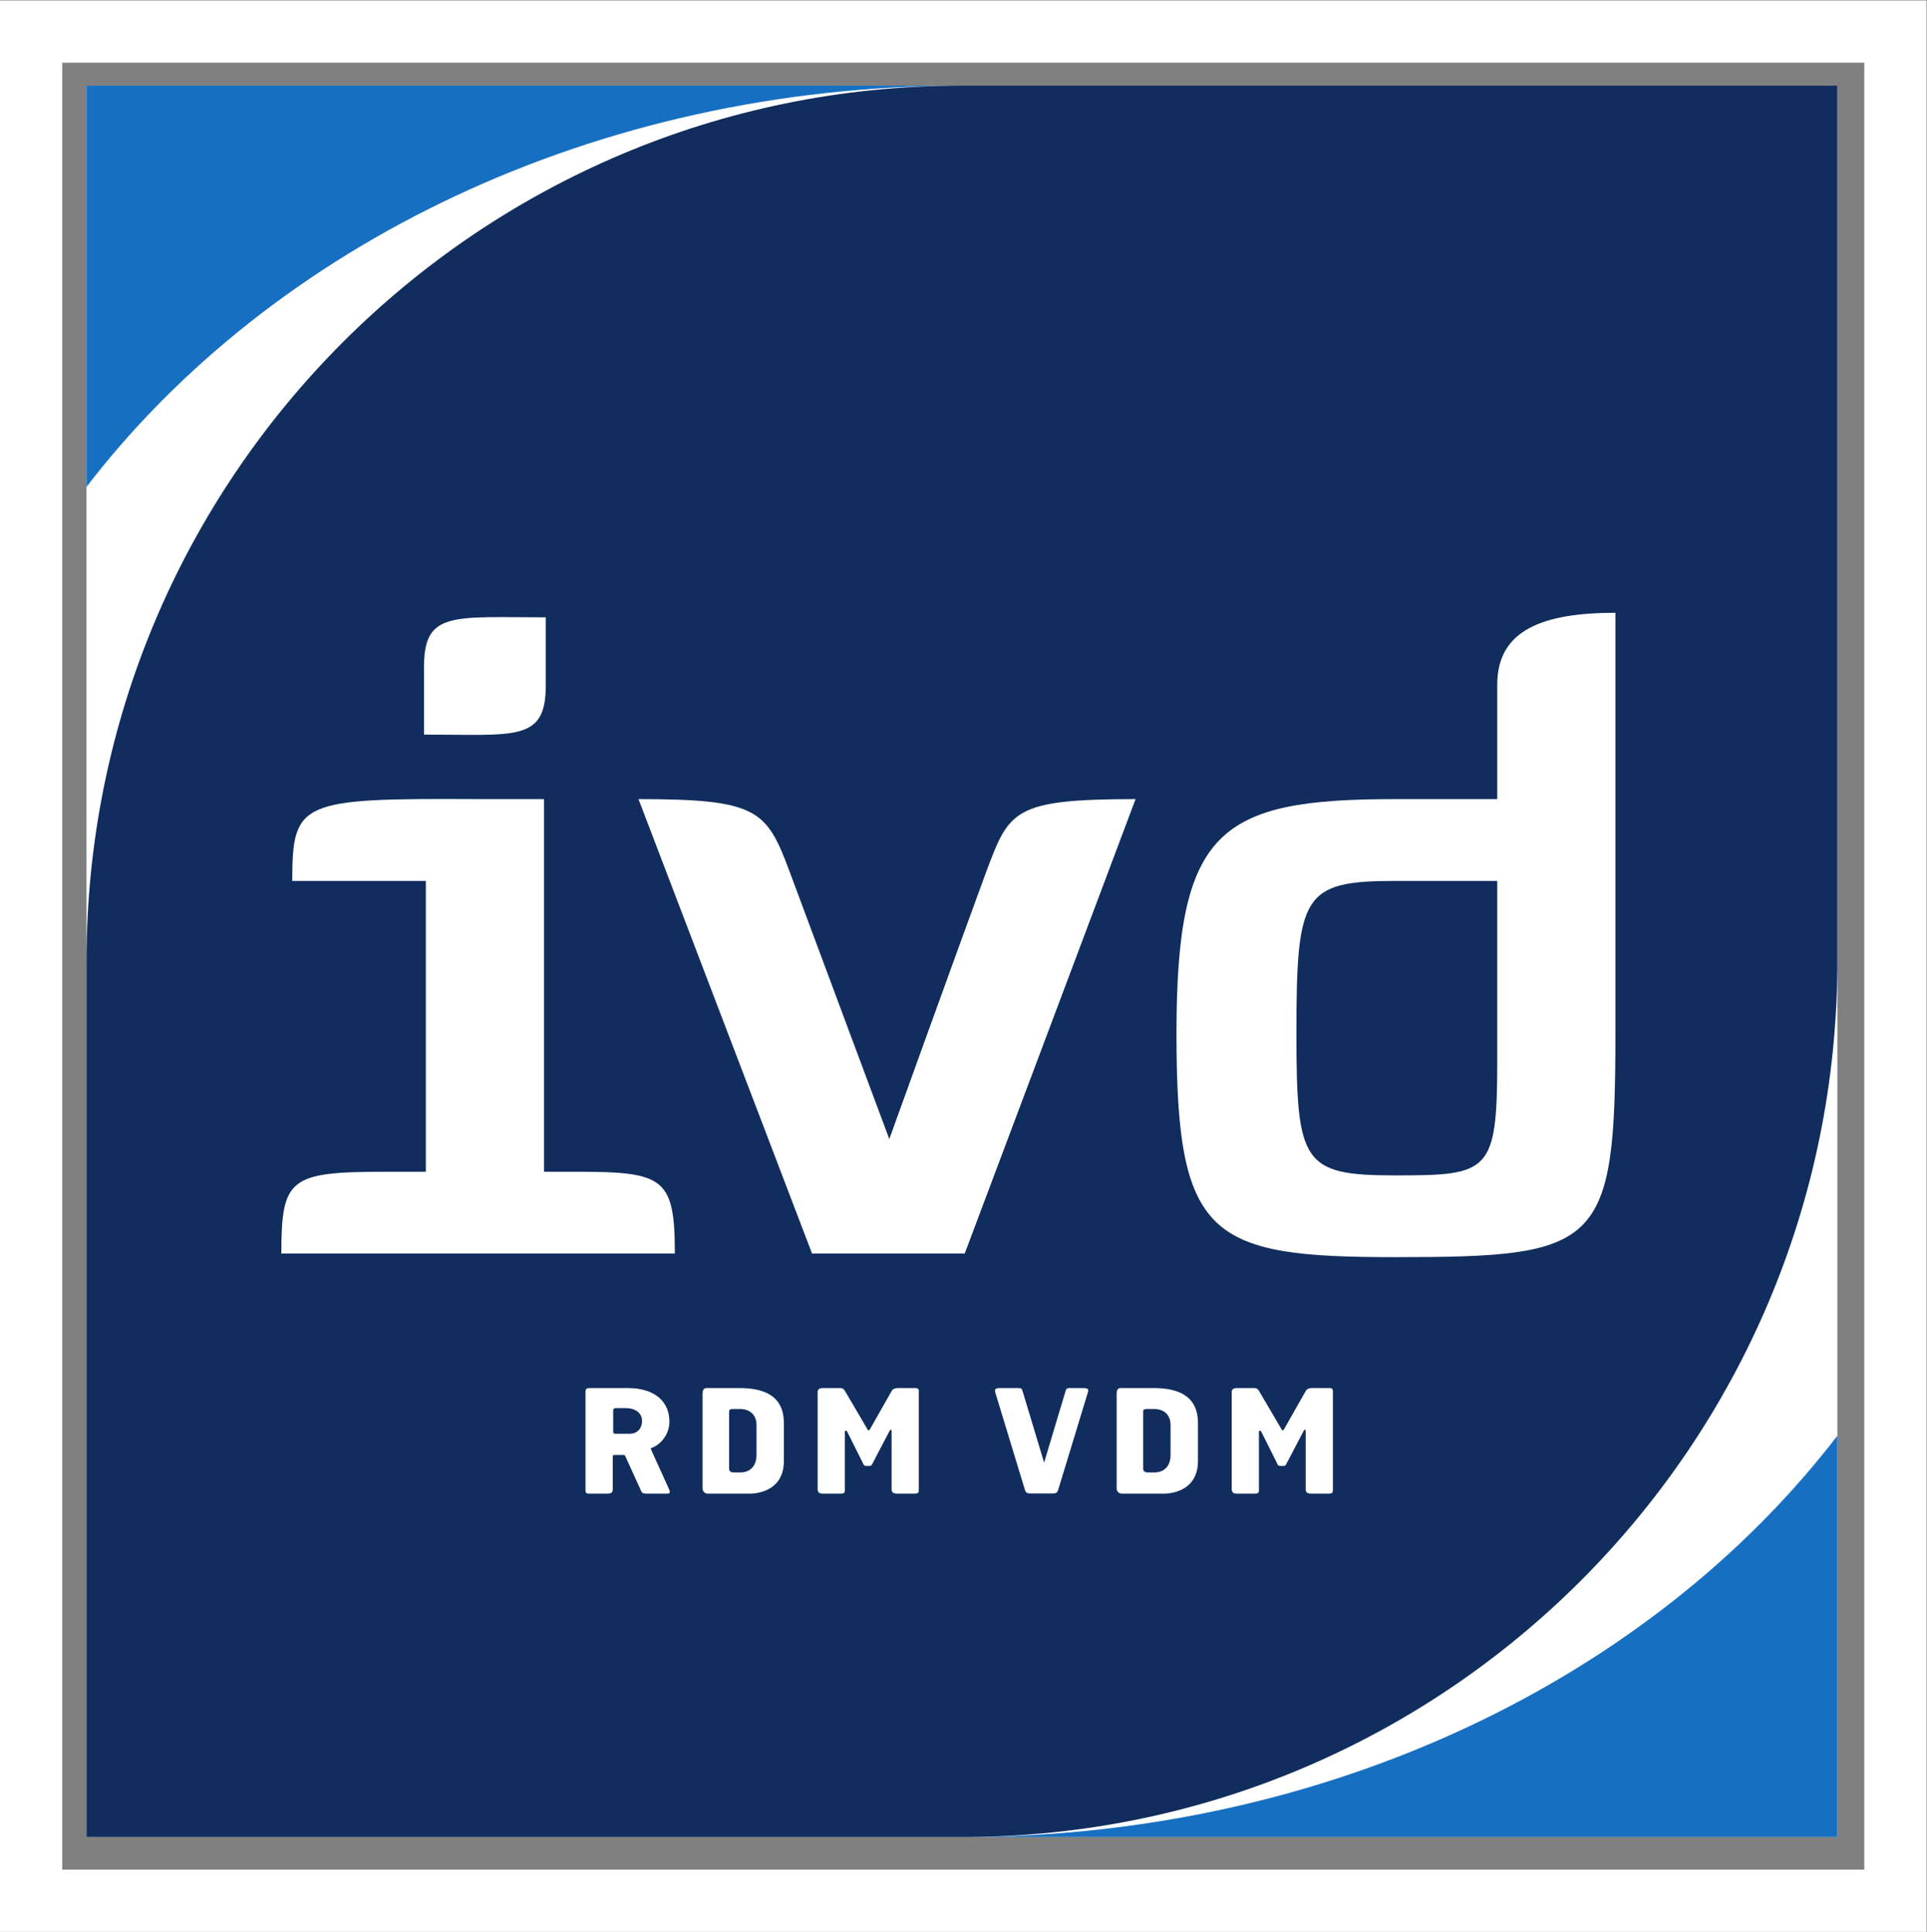 <?xml version="1.0" encoding="UTF-8" standalone="no"?>
<svg
   xmlns:dc="http://purl.org/dc/elements/1.1/"
   xmlns:cc="http://creativecommons.org/ns#"
   xmlns:rdf="http://www.w3.org/1999/02/22-rdf-syntax-ns#"
   xmlns:svg="http://www.w3.org/2000/svg"
   xmlns="http://www.w3.org/2000/svg"
   viewBox="0 0 233.827 234.373"
   height="234.373"
   width="233.827"
   xml:space="preserve"
   id="svg2"
   version="1.1"><rect x="0" y="0" width="233.827" height="234.373" fill="#808080" stroke="none"/><defs
     id="defs6" /><g
     transform="matrix(1.333,0,0,-1.333,0,234.373)"
     id="g10"><g
       transform="scale(0.1)"
       id="g12"><path
         id="path14"
         style="fill:#ffffff;fill-opacity:1;fill-rule:nonzero;stroke:none"
         d="m 78.746,86.309 h 1593.79 v 1593.99 H 78.746 Z" /><path
         id="path16"
         style="fill:#176fc1;fill-opacity:1;fill-rule:nonzero;stroke:none"
         d="M 1672.54,451.52 C 1503.75,231.781 1209.93,86.309 875.652,86.309 H 1672.54 V 451.52" /><path
         id="path18"
         style="fill:#176fc1;fill-opacity:1;fill-rule:nonzero;stroke:none"
         d="M 78.746,1315.13 C 247.551,1534.86 541.367,1680.3 875.652,1680.3 H 78.746 v -365.17" /><path
         id="path20"
         style="fill:#102d5d;fill-opacity:1;fill-rule:nonzero;stroke:none"
         d="M 875.652,1680.3 C 435.543,1680.3 78.746,1323.48 78.746,883.297 V 86.309 H 875.652 c 440.108,0 796.888,356.812 796.888,796.988 V 1680.3 H 875.652" /><path
         id="path22"
         style="fill:#ffffff;fill-opacity:1;fill-rule:nonzero;stroke:none"
         d="M 387.645,691.801 V 956.492 H 266.047 c 0,72.798 7.43,75.278 168.75,74.458 h 60.394 V 691.801 h 30.579 c 78.601,0 88.539,-5.789 88.539,-74.449 h -358.2 c 0,68.66 7.43,74.449 95.137,74.449 h 36.399 m 109.179,504.579 v -62.03 c 0,-51.31 -27.289,-44.69 -110.832,-44.69 v 62.04 c 0,50.48 26.457,44.68 110.832,44.68" /><path
         id="path24"
         style="fill:#ffffff;fill-opacity:1;fill-rule:nonzero;stroke:none"
         d="M 1033.71,1030.95 878.176,617.352 H 739.219 L 581.223,1030.95 c 108.367,0 116.629,-9.94 137.312,-65.348 21.492,-57.934 91,-244.02 91,-244.02 0,0 68.641,190.227 88.512,244.02 20.664,54.578 23.984,65.348 135.663,65.348" /><path
         id="path26"
         style="fill:#ffffff;fill-opacity:1;fill-rule:nonzero;stroke:none"
         d="m 1470.51,817.566 c 0,-194.418 -14.08,-203.484 -200.23,-203.484 -169.57,0 -199.34,17.348 -199.34,203.484 0,186.074 38.88,213.384 199.34,213.384 h 92.66 v 104.23 c 0,49.61 41.35,65.34 107.57,65.34 V 817.566 M 1270.28,688.488 c 85.23,0 92.66,2.481 92.66,104.274 v 163.73 h -92.66 c -84.36,0 -90.14,-12.422 -90.14,-138.926 0,-118.304 5.78,-129.078 90.14,-129.078" /><path
         id="path28"
         style="fill:#ffffff;fill-opacity:1;fill-rule:nonzero;stroke:none"
         d="m 593.879,440.719 c -1.832,-0.789 -1.707,-0.52 -1.059,-2.098 l 16.012,-35.312 c 1.324,-2.739 1.578,-4.59 -1.828,-4.457 h -19.16 c -3.68,0.136 -3.805,1.437 -4.86,3.808 l -13.785,30.328 c -0.523,1.043 -0.914,1.043 -2.097,1.043 h -8.004 c -1.188,0 -1.317,-0.531 -1.317,-1.972 v -29.008 c 0,-3.403 -1.437,-4.199 -4.988,-4.199 h -16.531 c -3.547,0 -3.282,1.578 -3.282,4.589 v 88.071 c 0,2.5 0.657,3.41 3.934,3.41 h 34.652 c 24.934,0 37.797,-12.723 37.797,-30.442 0,-13.25 -9.453,-21.402 -15.484,-23.761 z m -24.016,35.961 h -9.316 c -1.973,0 -2.367,-1.321 -2.367,-2.371 V 455.82 c 0,-1.968 0.519,-2.5 2.621,-2.5 h 12.207 c 6.172,0 11.418,3.801 11.418,11.801 0,7.617 -6.824,11.559 -14.563,11.559" /><path
         id="path30"
         style="fill:#ffffff;fill-opacity:1;fill-rule:nonzero;stroke:none"
         d="m 682.461,398.852 c -1.566,0 -38.32,0 -38.32,0 -1.961,0 -4.594,1.578 -4.594,4.73 v 85.957 c 0,2.762 0.531,5.383 3.551,5.383 0,0 29.004,0 30.047,0 20.082,0 40.418,-5.5 40.418,-31.891 v -34.383 c 0,-25.988 -21.915,-29.796 -31.102,-29.796 z m 6.172,62.347 c 0,8.91 -5.512,14.699 -15.219,14.699 -2.621,0 -3.945,0 -5.91,0 -3.41,0 -3.805,-0.796 -3.805,-3.019 v -51.328 c 0,-1.442 0.653,-3.41 4.199,-3.41 0.524,0 4.329,0 6.04,0 8,0 14.695,4.871 14.695,15.89 v 27.168" /><path
         id="path32"
         style="fill:#ffffff;fill-opacity:1;fill-rule:nonzero;stroke:none"
         d="m 832.477,398.852 h -15.36 c -4.058,0 -5.512,0.929 -5.512,4.339 v 52.629 c 0,1.828 -1.042,1.442 -1.835,0.11 l -14.829,-28.328 c -1.578,-3.012 -1.703,-3.551 -3.675,-3.551 h -2.102 c -2.758,0 -2.621,0.398 -4.199,3.668 l -13.781,27.57 c -0.918,1.441 -2.102,1.051 -2.102,-0.258 v -52.769 c 0,-2.223 -0.129,-3.41 -3.93,-3.41 h -15.363 c -2.23,0 -5.512,-0.25 -5.512,4.339 v 87.528 c 0,3.41 1.578,4.203 5.118,4.203 h 14.179 c 2.227,0 3.942,0.137 5.508,-2.481 l 20.742,-35.32 c 0.528,-0.902 1.313,-0.902 1.836,-0.121 l 19.945,35.16 c 1.184,2.25 3.551,2.762 5.653,2.762 h 15.879 c 3.41,0 3.273,-1.57 3.273,-4.59 v -88.07 c 0,-2.481 -0.648,-3.41 -3.933,-3.41" /><path
         id="path34"
         style="fill:#ffffff;fill-opacity:1;fill-rule:nonzero;stroke:none"
         d="m 963.32,402.531 c -0.793,-2.633 -1.562,-3.543 -5.371,-3.543 h -19.558 c -3.801,0 -4.731,0.91 -5.52,3.672 l -26.777,87.942 c -1.297,4.199 1.316,4.32 4.875,4.32 h 16.004 c 3.132,0 3.281,-0.652 4.062,-3.41 l 19.426,-64.442 19.305,64.442 c 0.769,2.758 1.047,3.41 3.808,3.41 h 11.809 c 3.672,0 6.035,-0.25 4.988,-3.66 L 963.32,402.531" /><path
         id="path36"
         style="fill:#ffffff;fill-opacity:1;fill-rule:nonzero;stroke:none"
         d="m 1059.38,398.852 c -1.56,0 -38.31,0 -38.31,0 -1.97,0 -4.6,1.578 -4.6,4.73 v 85.957 c 0,2.762 0.54,5.383 3.56,5.383 0,0 29,0 30.05,0 20.07,0 40.42,-5.5 40.42,-31.891 v -34.383 c 0,-25.988 -21.93,-29.796 -31.12,-29.796 z m 6.18,62.347 c 0,8.91 -5.51,14.699 -15.23,14.699 -2.62,0 -3.92,0 -5.9,0 -3.4,0 -3.8,-0.796 -3.8,-3.019 v -51.328 c 0,-1.442 0.65,-3.41 4.2,-3.41 0.51,0 4.32,0 6.03,0 8.01,0 14.7,4.871 14.7,15.89 v 27.168" /><path
         id="path38"
         style="fill:#ffffff;fill-opacity:1;fill-rule:nonzero;stroke:none"
         d="m 1209.39,398.852 h -15.34 c -4.07,0 -5.51,0.929 -5.51,4.339 v 52.629 c 0,1.828 -1.05,1.442 -1.84,0.11 l -14.82,-28.328 c -1.59,-3.012 -1.72,-3.551 -3.7,-3.551 h -2.09 c -2.75,0 -2.61,0.398 -4.2,3.668 l -13.77,27.57 c -0.93,1.441 -2.11,1.051 -2.11,-0.258 v -52.769 c 0,-2.223 -0.12,-3.41 -3.93,-3.41 h -15.36 c -2.23,0 -5.52,-0.25 -5.52,4.339 v 87.528 c 0,3.41 1.57,4.203 5.13,4.203 h 14.18 c 2.22,0 3.93,0.137 5.5,-2.481 l 20.74,-35.32 c 0.54,-0.902 1.32,-0.902 1.83,-0.121 l 19.96,35.16 c 1.18,2.25 3.55,2.762 5.64,2.762 h 15.89 c 3.41,0 3.27,-1.57 3.27,-4.59 v -88.07 c 0,-2.481 -0.64,-3.41 -3.95,-3.41" /><path
         id="path40"
         style="fill:none;stroke:#ffffff;stroke-width:56.636;stroke-linecap:butt;stroke-linejoin:miter;stroke-miterlimit:4;stroke-dasharray:none;stroke-opacity:1"
         d="M 1725.37,28.32 H 28.32 V 1729.49 H 1725.37 Z" /></g></g></svg>